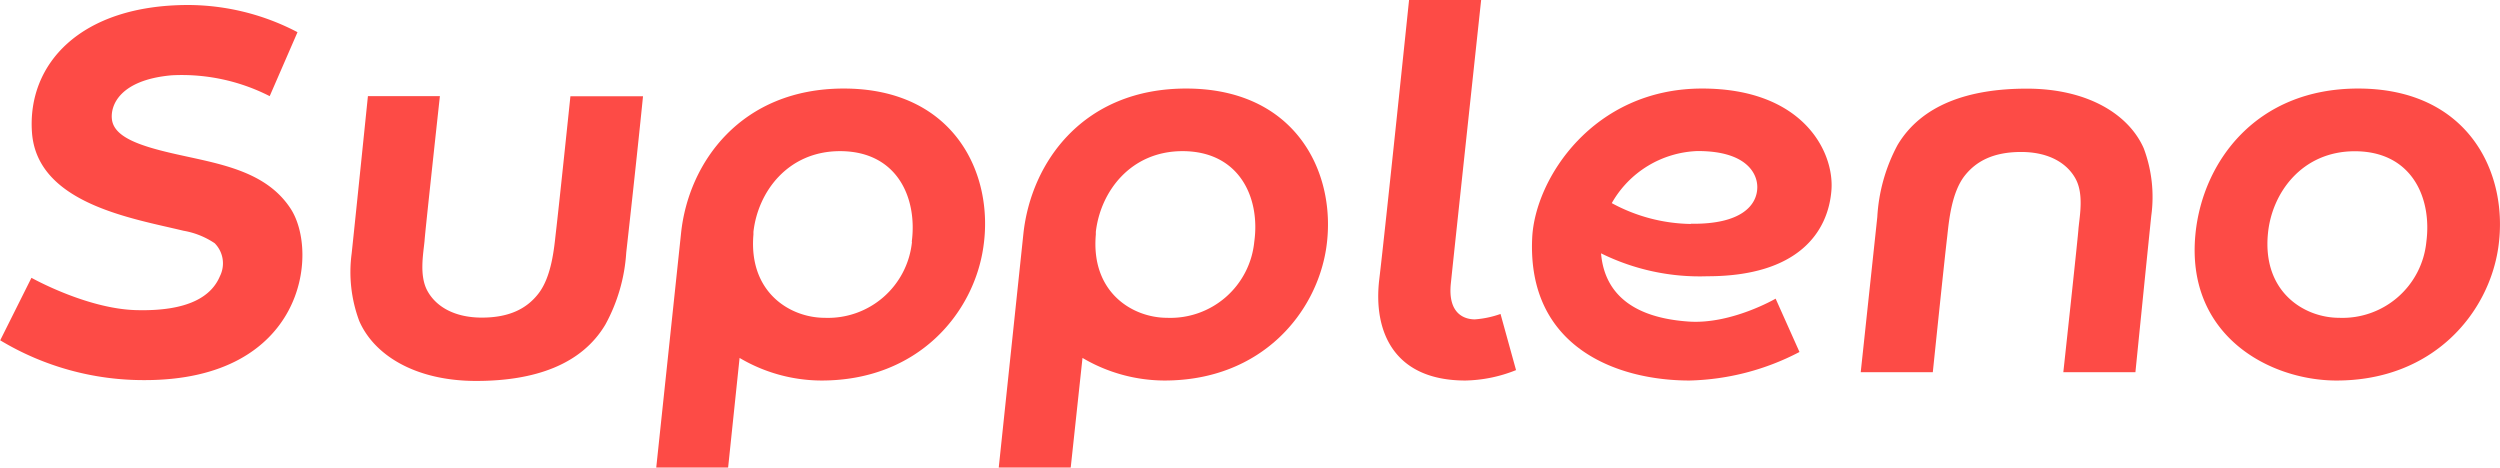 <svg xmlns="http://www.w3.org/2000/svg" viewBox="0 0 240 44.88"><defs><style>.cls-1{fill:#fd4b46;}</style></defs><g id="レイヤー_2" data-name="レイヤー 2"><g id="デザイン"><path class="cls-1" d="M113.87,8.5C104,8.5,99,15.56,98.25,22.4L95.88,44.88h6.91l1.13-10.52a15.57,15.57,0,0,0,7.87,2.17c9.32,0,14.63-6.51,15.54-12.8C128.35,16.65,124.45,8.5,113.87,8.5Zm6.54,14.71a8.09,8.09,0,0,1-8.36,7.3c-3.33,0-7.34-2.44-6.85-8l0-.25c.44-3.84,3.31-7.75,8.33-7.75C119,14.52,121,19,120.41,23.21Z"/><path class="cls-1" d="M81,8.5c-9.83,0-14.91,7.06-15.62,13.9L63,44.88h6.9L71,34.36a15.51,15.51,0,0,0,7.87,2.17c9.31,0,14.62-6.51,15.53-12.8C95.46,16.65,91.57,8.5,81,8.5Zm6.55,14.71a8.1,8.1,0,0,1-8.37,7.3c-3.33,0-7.33-2.44-6.85-8l0-.25c.43-3.84,3.3-7.75,8.32-7.75C86.14,14.52,88.08,19,87.53,23.21Z"/><path class="cls-1" d="M226.38,8.5c-9.83,0-14.91,7.06-15.61,13.9-1,9.82,7.13,14.13,13.54,14.13,9.31,0,14.63-6.51,15.53-12.8C240.86,16.65,237,8.5,226.38,8.5Zm6.55,14.71a8.09,8.09,0,0,1-8.36,7.3c-3.35,0-7.38-2.46-6.85-8.06.36-3.91,3.25-7.93,8.34-7.93C231.54,14.52,233.48,19,232.93,23.21Z"/><path class="cls-1" d="M141.59,30.66c-1,0-2.61-.53-2.31-3.44S142.19,0,142.19,0h-6.92S133,21.89,132.41,26.82s1.34,9.71,8.27,9.71a13.66,13.66,0,0,0,4.86-1l-1.49-5.39A9.41,9.41,0,0,1,141.59,30.66Z"/><path class="cls-1" d="M163.4,8.5c-10.45,0-16.05,8.66-16.31,14.35-.49,10.45,8.08,13.68,15.11,13.68a23.91,23.91,0,0,0,10.55-2.74l-2.29-5.12s-4.25,2.48-8.34,2.2c-6.48-.44-8.18-3.67-8.42-6.55a21.37,21.37,0,0,0,10.22,2.2c8.71,0,11.6-4.25,11.9-8.29C176.09,14.57,173.09,8.5,163.4,8.5Zm-1.07,13a16.36,16.36,0,0,1-7.6-2,9.86,9.86,0,0,1,8.26-5c4.63,0,5.71,2.12,5.71,3.46C168.7,19.69,167.18,21.55,162.33,21.48Z"/><path class="cls-1" d="M16.46,14.7c-3.27-.76-5.48-1.6-5.71-3.2-.19-1.39.77-3.83,5.72-4.27a18.54,18.54,0,0,1,9.42,2l2.67-6.14A22.74,22.74,0,0,0,18.09.48C7.71.48,2.6,6.15,3.07,12.72c.49,6.82,9.63,8.24,14.54,9.43a7.71,7.71,0,0,1,3,1.2,2.75,2.75,0,0,1,.5,3.17c-.77,1.84-2.89,3.4-8.09,3.25-4.73-.14-10-3.1-10-3.1l-3,6a26.67,26.67,0,0,0,13.88,3.82c15.32,0,16.76-12.22,14-16.46C25.43,16.25,20.71,15.69,16.46,14.7Z"/><path class="cls-1" d="M53.36,22.35c-.16,1.42-.39,4.21-1.69,5.86-1.08,1.38-2.72,2.28-5.41,2.28s-4.43-1.1-5.23-2.57-.39-3.55-.27-4.82c0-.39,1.47-13.87,1.47-13.87H35.32S34.22,20,33.76,24.33a13.42,13.42,0,0,0,.73,6.49c1.42,3.26,5.36,5.75,11.23,5.75,5.62,0,10.12-1.57,12.4-5.42a16.53,16.53,0,0,0,2-6.91c1-8.89,1.61-15,1.61-15H54.76S53.66,19.82,53.36,22.35Z"/><path class="cls-1" d="M194.57,8.51c-5.62,0-10.12,1.57-12.41,5.42a16.56,16.56,0,0,0-1.94,6.91l-1.59,14.89h6.92s1.08-10.47,1.38-13c.16-1.42.39-4.21,1.68-5.86,1.09-1.38,2.73-2.28,5.42-2.28s4.43,1.1,5.23,2.58.39,3.54.27,4.81c0,.39-1.45,13.75-1.45,13.75H205s1.07-10.64,1.52-15a13.29,13.29,0,0,0-.72-6.49C204.38,11,200.44,8.51,194.57,8.51Z"/></g></g></svg>